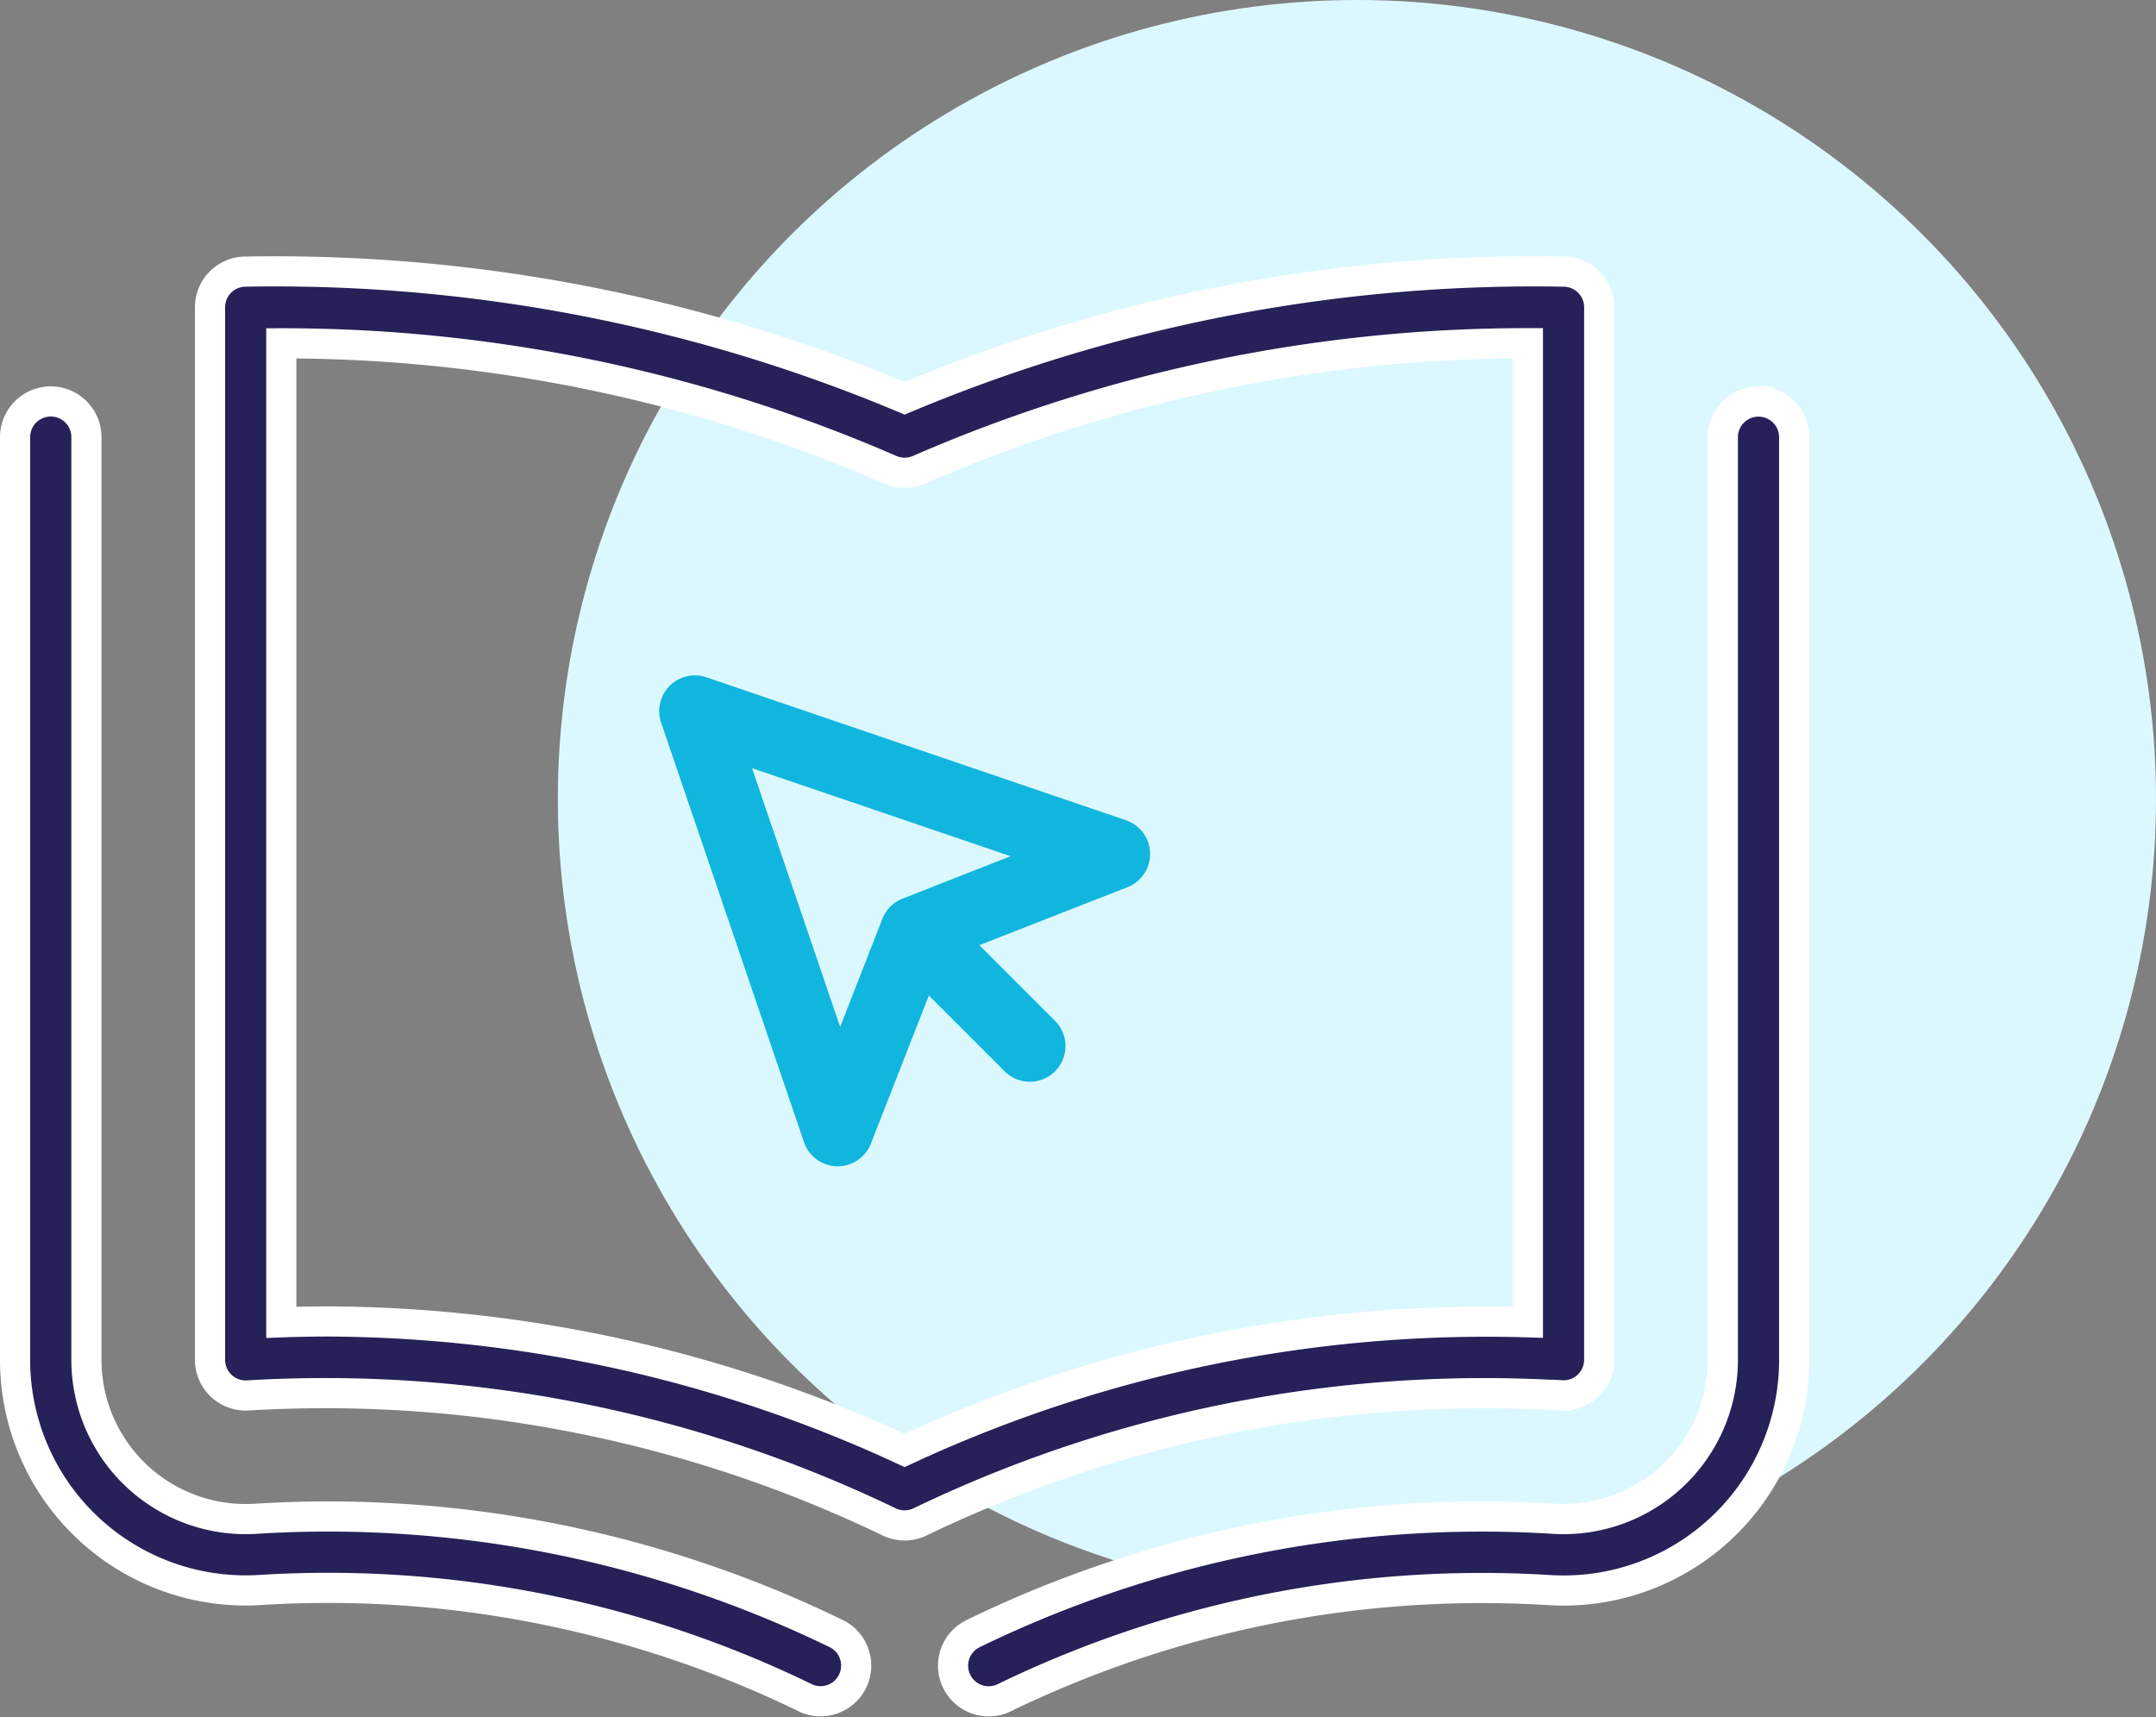 <svg xmlns="http://www.w3.org/2000/svg" width="71.5" height="56.949" viewBox="0 0 71.5 56.949">
  <rect x="0" y="0" width="71.5" height="56.949" fill="#808080" stroke="none"/>
  <g id="Group_12762" data-name="Group 12762" transform="translate(-1108.5 -1065)">
    <circle id="Ellipse_245" data-name="Ellipse 245" cx="26.5" cy="26.5" r="26.5" transform="translate(1127 1065)" fill="#dcf8ff"/>
    <g id="noun-online-learning-3139017" transform="translate(1106.67 1066.074)">
      <path id="Path_45" data-name="Path 45" d="M39.877,26.107,25.961,21.366a1.183,1.183,0,0,0-1.5,1.5L29.2,36.784a1.183,1.183,0,0,0,1.093.8h.026a1.183,1.183,0,0,0,1.1-.752l1.922-4.911L35.85,34.43a1.183,1.183,0,1,0,1.673-1.673L35.016,30.25l4.911-1.922a1.183,1.183,0,0,0-.049-2.221Zm-7.408,2.6a1.181,1.181,0,0,0-.67.671l-1.4,3.583-2.922-8.58L36.053,27.3Z" transform="translate(-0.707 0.021)" fill="#11b6de"/>
      <path id="Path_46" data-name="Path 46" d="M53.466,45.2a1.183,1.183,0,0,0,1.26-1.18V9.117a1.182,1.182,0,0,0-1.183-1.183h0a53.854,53.854,0,0,0-21.851,4.2A53.854,53.854,0,0,0,9.84,7.934h0A1.182,1.182,0,0,0,8.656,9.117V44.024a1.183,1.183,0,0,0,1.26,1.18,43.088,43.088,0,0,1,21.274,4.2,1.182,1.182,0,0,0,1,0,43.135,43.135,0,0,1,21.274-4.2ZM31.691,47.03A45.776,45.776,0,0,0,12.6,42.751q-.79,0-1.58.029V10.312A50.519,50.519,0,0,1,31.205,14.5a1.188,1.188,0,0,0,.972,0,50.519,50.519,0,0,1,20.184-4.192V42.779a45.671,45.671,0,0,0-20.67,4.251Z" transform="translate(0.139 0)" fill="#262158" stroke="#fff" stroke-width="1"/>
      <path id="Path_47" data-name="Path 47" d="M29.083,53.361A38.513,38.513,0,0,0,9.811,49.539a5.281,5.281,0,0,1-5.621-5.271v-30.6a1.183,1.183,0,0,0-2.366,0v30.6A7.647,7.647,0,0,0,9.97,51.9a36.191,36.191,0,0,1,18.11,3.6,1.183,1.183,0,0,0,1-2.142Z" transform="translate(0.506 -0.245)" fill="#262158" stroke="#fff" stroke-width="1"/>
      <path id="Path_48" data-name="Path 48" d="M61.406,12.488a1.183,1.183,0,0,0-1.183,1.183v30.6A5.282,5.282,0,0,1,54.6,49.539a38.532,38.532,0,0,0-19.267,3.822,1.183,1.183,0,0,0,1,2.142,36.271,36.271,0,0,1,18.108-3.6,7.647,7.647,0,0,0,8.148-7.631v-30.6a1.183,1.183,0,0,0-1.183-1.183Z" transform="translate(-1.258 -0.245)" fill="#262158" stroke="#fff" stroke-width="1"/>
    </g>
  </g>
</svg>
